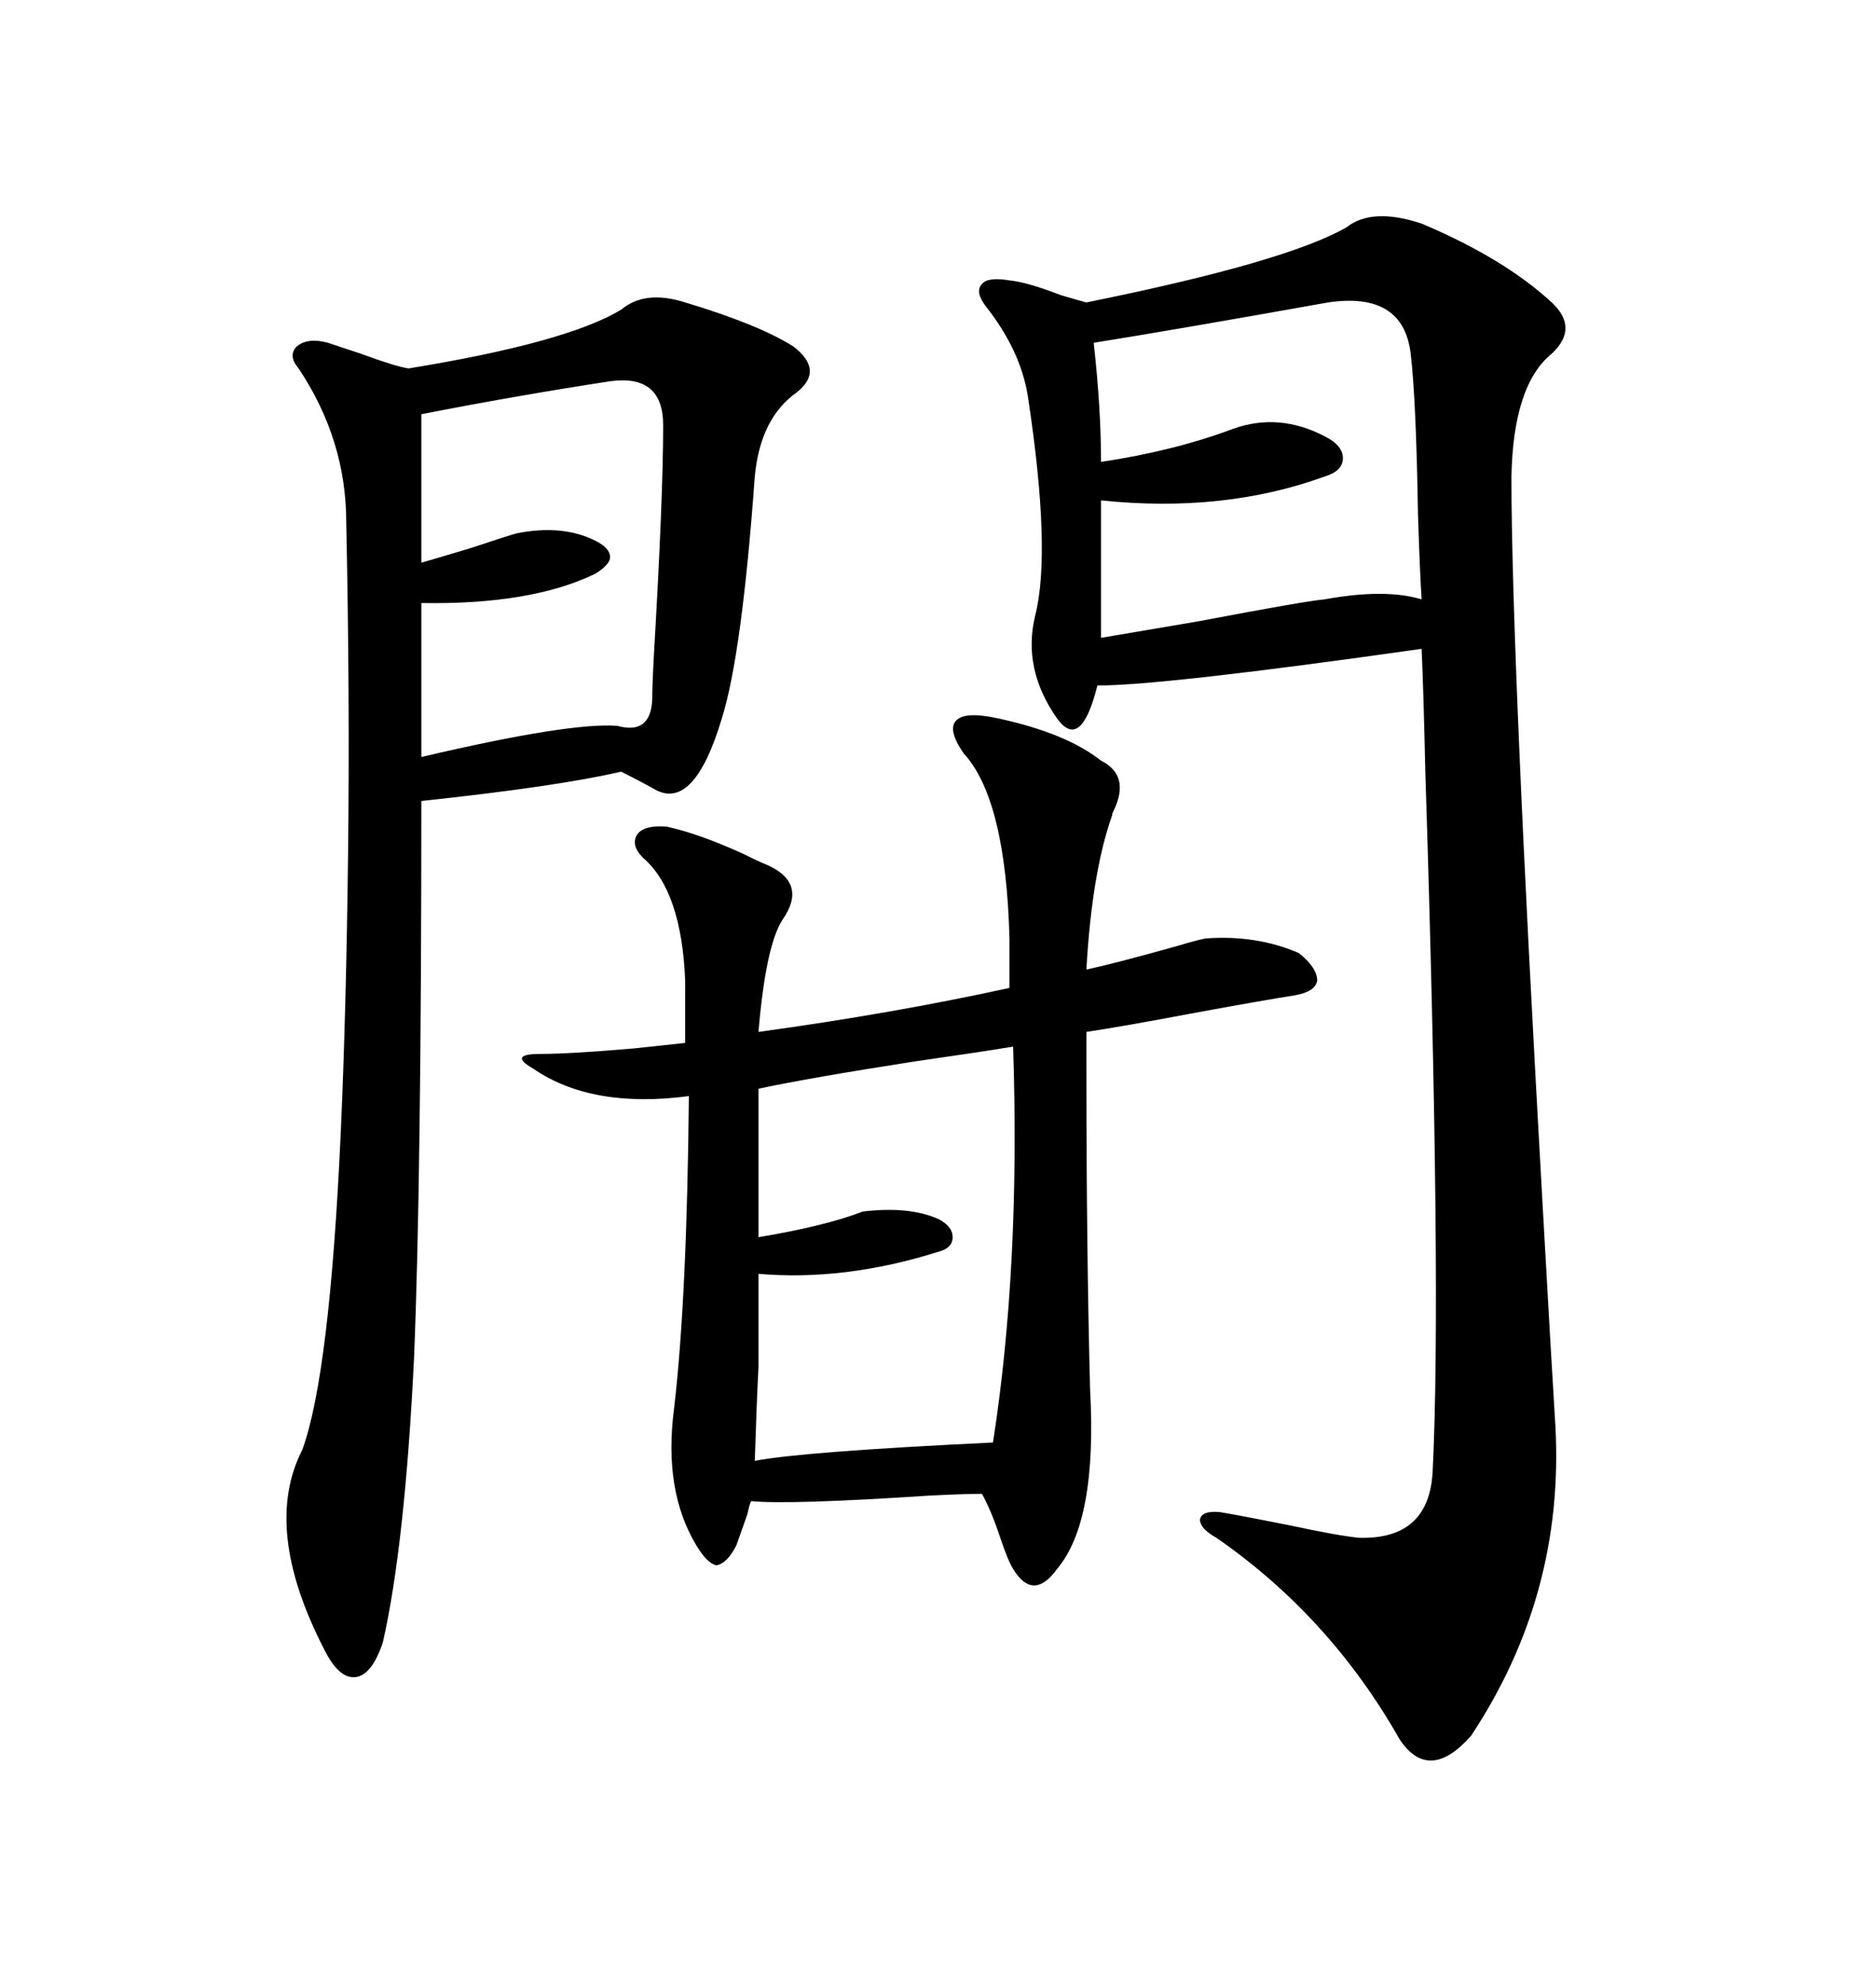 <svg xmlns="http://www.w3.org/2000/svg" xmlns:xlink="http://www.w3.org/1999/xlink" width="300" height="317.285"><path d="M215.33 36.33L215.33 36.33Q219.43 33.11 227.34 35.74L227.34 35.74Q240.53 41.31 248.14 48.34L248.14 48.34Q252.54 52.44 248.14 56.54L248.14 56.54Q241.99 61.52 241.70 76.17L241.70 76.17Q241.70 104.59 246.68 192.48L246.68 192.48Q248.14 218.55 248.73 227.93L248.73 227.93Q250.20 254.88 235.25 277.44L235.25 277.44Q228.52 285.06 223.83 278.03L223.83 278.03Q212.70 258.40 194.53 245.80L194.53 245.80Q191.89 244.34 191.89 242.87L191.89 242.87Q192.19 241.41 195.12 241.70L195.12 241.70Q198.63 242.29 205.96 243.75L205.96 243.75Q214.16 245.51 217.38 245.80L217.38 245.80Q228.52 246.09 229.10 235.25L229.10 235.25Q230.57 205.96 227.93 123.34L227.93 123.34Q227.64 110.45 227.34 103.71L227.34 103.71Q186.04 109.57 175.49 109.57L175.49 109.57Q172.85 120.12 169.04 114.84L169.04 114.84Q163.48 106.93 165.53 98.44L165.53 98.44Q168.16 88.18 164.36 63.28L164.36 63.28Q163.18 55.96 157.62 48.93L157.62 48.93Q155.86 46.58 157.03 45.41L157.03 45.41Q157.91 44.24 161.43 44.82L161.43 44.82Q164.36 45.12 169.63 47.17L169.63 47.17Q172.56 48.05 173.73 48.34L173.73 48.34Q205.66 41.89 215.33 36.33ZM154.10 120.41L154.10 120.41Q151.46 116.60 152.93 115.14L152.93 115.14Q154.39 113.67 159.67 114.84L159.67 114.84Q170.51 117.19 176.07 121.58L176.07 121.58Q180.76 123.93 178.13 129.49L178.13 129.49Q177.83 130.08 177.83 130.37L177.83 130.37Q174.61 139.45 173.73 154.98L173.73 154.98Q179.00 153.81 188.38 151.17L188.38 151.17Q191.31 150.29 192.77 150L192.77 150Q200.98 149.41 207.71 152.34L207.71 152.34Q210.64 154.69 210.64 156.74L210.64 156.74Q210.35 158.50 207.13 159.08L207.13 159.08Q201.56 159.96 190.43 162.01L190.43 162.01Q179.59 164.06 173.73 164.94L173.73 164.94L173.73 170.21Q173.73 199.51 174.32 222.07L174.32 222.07Q175.49 243.16 169.04 250.78L169.04 250.78Q165.23 256.05 162.01 250.78L162.01 250.78Q161.13 249.32 159.96 245.80L159.96 245.80Q158.50 241.41 157.03 238.77L157.03 238.77Q154.39 238.77 148.54 239.06L148.54 239.06Q126.27 240.53 120.12 239.94L120.12 239.94Q119.82 240.53 119.53 241.99L119.53 241.99Q118.07 246.09 117.77 246.97L117.77 246.97Q116.31 249.90 114.55 250.20L114.55 250.20Q113.09 249.90 111.33 246.97L111.33 246.97Q106.05 238.18 107.81 225L107.81 225Q109.86 207.42 110.16 175.20L110.16 175.20Q94.63 177.25 85.25 170.80L85.25 170.80Q83.20 169.63 83.50 169.04L83.50 169.04Q83.79 168.46 86.43 168.46L86.43 168.46Q91.11 168.46 101.37 167.58L101.37 167.58Q106.93 166.99 109.57 166.70L109.57 166.70L109.57 156.74Q108.98 142.38 102.83 137.11L102.83 137.11Q100.78 135.06 101.95 133.30L101.95 133.30Q103.13 131.84 106.64 132.13L106.64 132.13Q111.91 133.30 118.95 136.52L118.95 136.52Q121.29 137.70 122.75 138.28L122.75 138.28Q129.20 141.21 125.10 147.07L125.10 147.07Q122.46 151.17 121.29 164.94L121.29 164.94Q142.68 162.01 161.43 157.91L161.43 157.91L161.43 150Q160.84 127.73 154.10 120.41ZM109.57 48.34L109.57 48.34Q121.29 51.86 126.86 55.37L126.86 55.37Q131.84 59.18 127.44 62.70L127.44 62.70Q121.58 66.80 120.70 76.17L120.70 76.17Q118.65 104.59 115.43 114.84L115.43 114.84Q111.04 129.49 104.88 126.27L104.88 126.27Q102.83 125.10 99.32 123.34L99.32 123.34Q89.36 125.68 67.38 128.03L67.38 128.03Q67.38 188.67 66.21 217.09L66.21 217.09Q64.75 246.97 61.23 262.50L61.23 262.50Q59.47 267.77 56.84 268.07L56.84 268.07Q54.20 268.36 51.86 263.67L51.86 263.67Q41.89 244.34 48.34 231.74L48.34 231.74Q52.73 219.73 54.49 181.05L54.49 181.05Q55.37 161.43 55.66 136.52L55.66 136.52Q55.96 111.33 55.37 83.50L55.37 83.50Q55.37 70.31 47.75 58.89L47.75 58.89Q46.00 56.84 47.46 55.37L47.46 55.37Q49.22 53.91 52.44 54.79L52.44 54.79Q54.20 55.37 57.71 56.54L57.71 56.54Q63.28 58.59 65.33 58.89L65.33 58.89Q90.53 54.79 99.32 49.51L99.32 49.51Q103.13 46.29 109.57 48.34ZM158.79 230.57L158.79 230.57Q163.18 202.44 162.01 167.29L162.01 167.29Q156.74 168.16 146.48 169.63L146.48 169.63Q129.49 172.27 121.29 174.02L121.29 174.02L121.29 197.75Q131.84 196.00 137.99 193.65L137.99 193.65Q145.31 192.77 150 194.82L150 194.82Q152.34 196.00 152.34 197.75L152.34 197.75Q152.34 199.51 150 200.10L150 200.10Q135.06 204.79 121.29 203.61L121.29 203.61Q121.29 213.87 121.29 218.55L121.29 218.55Q121.00 224.12 120.70 233.50L120.70 233.50Q128.32 232.03 158.79 230.57ZM212.40 48.34L212.40 48.34Q187.79 52.73 174.90 54.79L174.90 54.79Q176.07 65.33 176.07 73.83L176.07 73.83Q187.79 72.07 197.17 68.55L197.17 68.55Q204.49 65.92 211.82 69.73L211.82 69.73Q214.75 71.19 214.75 73.24L214.75 73.24Q214.75 75.29 211.82 76.17L211.82 76.17Q195.70 82.03 176.07 79.98L176.07 79.98L176.07 101.95Q179.59 101.37 191.60 99.32L191.60 99.32Q208.59 96.09 211.82 95.80L211.82 95.80Q221.48 94.04 227.34 95.80L227.34 95.80Q227.05 91.41 226.76 82.32L226.76 82.32Q226.46 63.87 225.59 56.54L225.59 56.54Q224.41 46.58 212.40 48.34ZM97.56 60.94L97.56 60.94Q82.32 63.28 67.38 66.21L67.38 66.21L67.38 89.94Q69.43 89.36 75.29 87.60L75.29 87.60Q81.45 85.55 82.62 85.25L82.62 85.25Q89.94 83.79 95.21 86.43L95.21 86.43Q97.56 87.60 97.56 89.06L97.56 89.06Q97.56 90.23 95.21 91.70L95.21 91.70Q84.96 96.68 67.38 96.39L67.38 96.39L67.38 121.00Q91.11 115.43 98.73 116.02L98.73 116.02Q104.00 117.48 104.30 111.91L104.30 111.91Q104.30 109.57 104.59 104.30L104.59 104.30Q106.05 79.39 106.05 67.97L106.05 67.97Q106.05 59.77 97.56 60.94Z"/></svg>